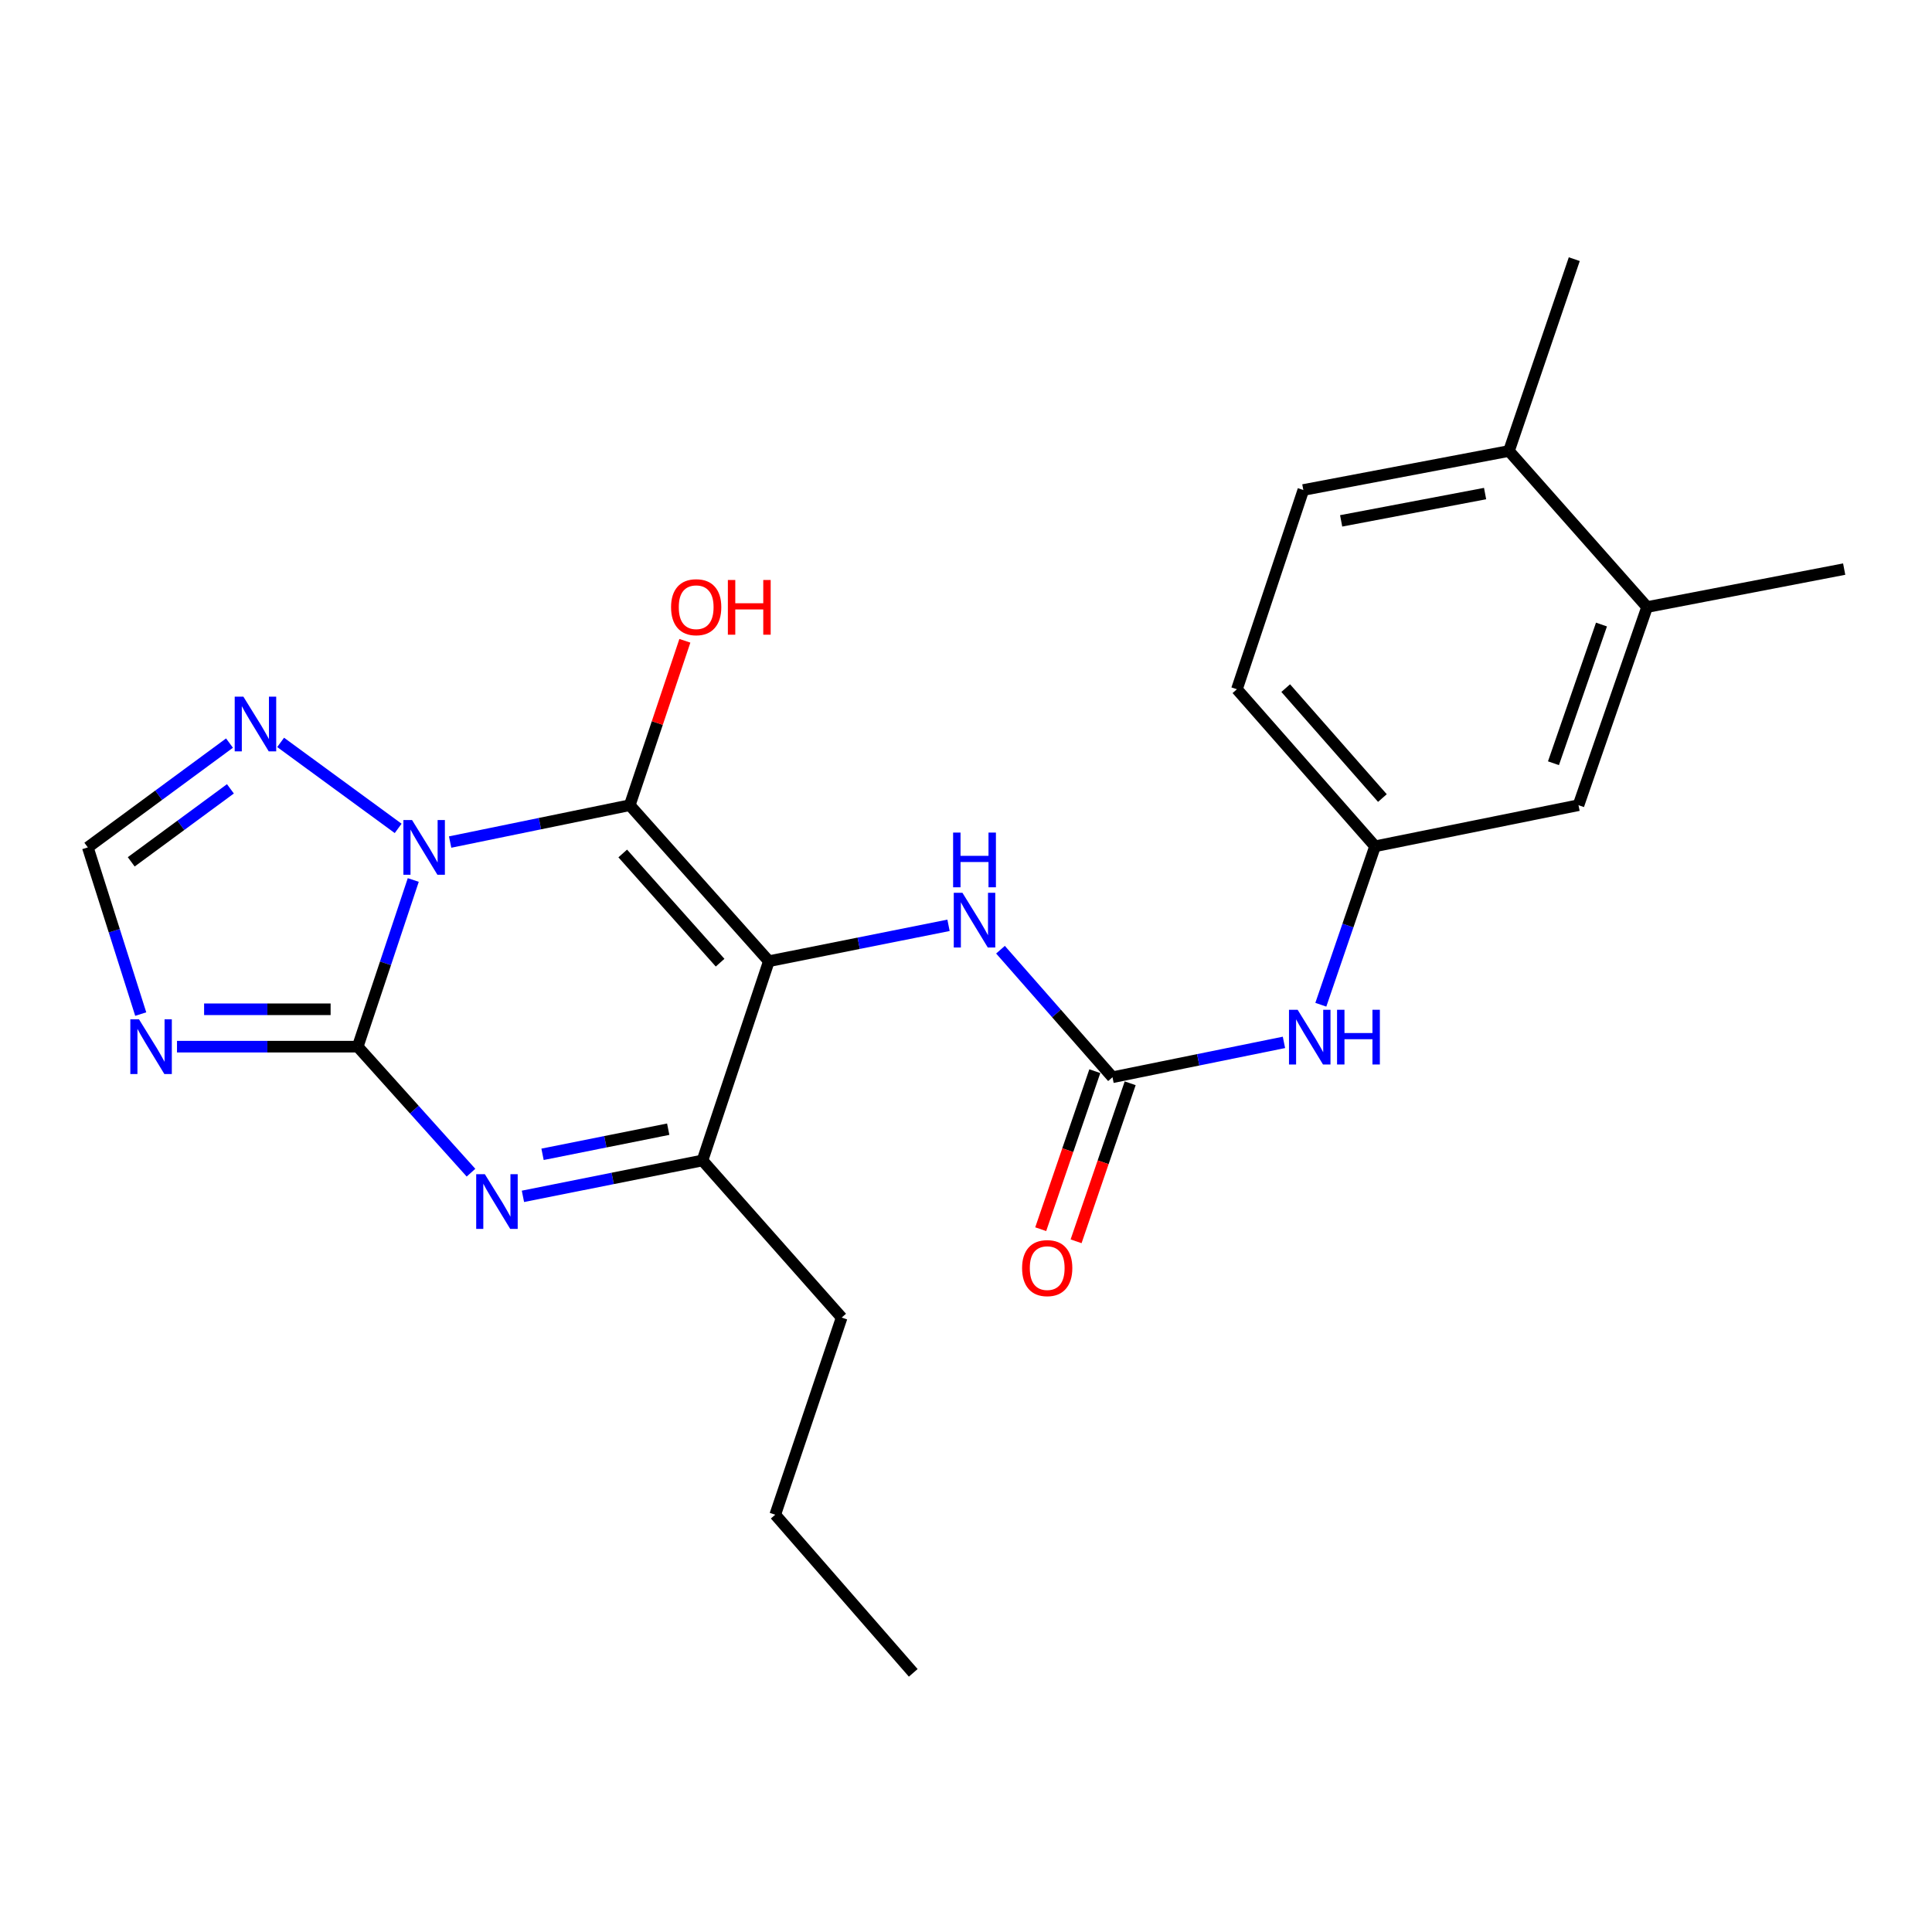<?xml version='1.0' encoding='iso-8859-1'?>
<svg version='1.1' baseProfile='full'
              xmlns='http://www.w3.org/2000/svg'
                      xmlns:rdkit='http://www.rdkit.org/xml'
                      xmlns:xlink='http://www.w3.org/1999/xlink'
                  xml:space='preserve'
width='1000px' height='1000px' viewBox='0 0 1000 1000'>
<!-- END OF HEADER -->
<rect style='opacity:1.0;fill:#FFFFFF;stroke:none' width='1000' height='1000' x='0' y='0'> </rect>
<path class='bond-0' d='M 232.989,435.848 L 279.477,426.307' style='fill:none;fill-rule:evenodd;stroke:#0000FF;stroke-width:6px;stroke-linecap:butt;stroke-linejoin:miter;stroke-opacity:1' />
<path class='bond-0' d='M 279.477,426.307 L 325.965,416.766' style='fill:none;fill-rule:evenodd;stroke:#000000;stroke-width:6px;stroke-linecap:butt;stroke-linejoin:miter;stroke-opacity:1' />
<path class='bond-1' d='M 213.908,455.487 L 199.532,498.619' style='fill:none;fill-rule:evenodd;stroke:#0000FF;stroke-width:6px;stroke-linecap:butt;stroke-linejoin:miter;stroke-opacity:1' />
<path class='bond-1' d='M 199.532,498.619 L 185.156,541.751' style='fill:none;fill-rule:evenodd;stroke:#000000;stroke-width:6px;stroke-linecap:butt;stroke-linejoin:miter;stroke-opacity:1' />
<path class='bond-6' d='M 206.089,428.773 L 145.253,384.266' style='fill:none;fill-rule:evenodd;stroke:#0000FF;stroke-width:6px;stroke-linecap:butt;stroke-linejoin:miter;stroke-opacity:1' />
<path class='bond-2' d='M 325.965,416.766 L 397.965,497.517' style='fill:none;fill-rule:evenodd;stroke:#000000;stroke-width:6px;stroke-linecap:butt;stroke-linejoin:miter;stroke-opacity:1' />
<path class='bond-2' d='M 322.323,441.756 L 372.723,498.281' style='fill:none;fill-rule:evenodd;stroke:#000000;stroke-width:6px;stroke-linecap:butt;stroke-linejoin:miter;stroke-opacity:1' />
<path class='bond-12' d='M 325.965,416.766 L 340.226,374.217' style='fill:none;fill-rule:evenodd;stroke:#000000;stroke-width:6px;stroke-linecap:butt;stroke-linejoin:miter;stroke-opacity:1' />
<path class='bond-12' d='M 340.226,374.217 L 354.488,331.669' style='fill:none;fill-rule:evenodd;stroke:#FF0000;stroke-width:6px;stroke-linecap:butt;stroke-linejoin:miter;stroke-opacity:1' />
<path class='bond-3' d='M 185.156,541.751 L 214.471,574.363' style='fill:none;fill-rule:evenodd;stroke:#000000;stroke-width:6px;stroke-linecap:butt;stroke-linejoin:miter;stroke-opacity:1' />
<path class='bond-3' d='M 214.471,574.363 L 243.786,606.976' style='fill:none;fill-rule:evenodd;stroke:#0000FF;stroke-width:6px;stroke-linecap:butt;stroke-linejoin:miter;stroke-opacity:1' />
<path class='bond-4' d='M 185.156,541.751 L 138.384,541.751' style='fill:none;fill-rule:evenodd;stroke:#000000;stroke-width:6px;stroke-linecap:butt;stroke-linejoin:miter;stroke-opacity:1' />
<path class='bond-4' d='M 138.384,541.751 L 91.612,541.751' style='fill:none;fill-rule:evenodd;stroke:#0000FF;stroke-width:6px;stroke-linecap:butt;stroke-linejoin:miter;stroke-opacity:1' />
<path class='bond-4' d='M 171.124,522.402 L 138.384,522.402' style='fill:none;fill-rule:evenodd;stroke:#000000;stroke-width:6px;stroke-linecap:butt;stroke-linejoin:miter;stroke-opacity:1' />
<path class='bond-4' d='M 138.384,522.402 L 105.643,522.402' style='fill:none;fill-rule:evenodd;stroke:#0000FF;stroke-width:6px;stroke-linecap:butt;stroke-linejoin:miter;stroke-opacity:1' />
<path class='bond-7' d='M 397.965,497.517 L 444.459,488.229' style='fill:none;fill-rule:evenodd;stroke:#000000;stroke-width:6px;stroke-linecap:butt;stroke-linejoin:miter;stroke-opacity:1' />
<path class='bond-7' d='M 444.459,488.229 L 490.954,478.942' style='fill:none;fill-rule:evenodd;stroke:#0000FF;stroke-width:6px;stroke-linecap:butt;stroke-linejoin:miter;stroke-opacity:1' />
<path class='bond-25' d='M 397.965,497.517 L 363.599,600.648' style='fill:none;fill-rule:evenodd;stroke:#000000;stroke-width:6px;stroke-linecap:butt;stroke-linejoin:miter;stroke-opacity:1' />
<path class='bond-5' d='M 270.673,619.231 L 317.136,609.94' style='fill:none;fill-rule:evenodd;stroke:#0000FF;stroke-width:6px;stroke-linecap:butt;stroke-linejoin:miter;stroke-opacity:1' />
<path class='bond-5' d='M 317.136,609.94 L 363.599,600.648' style='fill:none;fill-rule:evenodd;stroke:#000000;stroke-width:6px;stroke-linecap:butt;stroke-linejoin:miter;stroke-opacity:1' />
<path class='bond-5' d='M 280.818,597.47 L 313.342,590.966' style='fill:none;fill-rule:evenodd;stroke:#0000FF;stroke-width:6px;stroke-linecap:butt;stroke-linejoin:miter;stroke-opacity:1' />
<path class='bond-5' d='M 313.342,590.966 L 345.866,584.462' style='fill:none;fill-rule:evenodd;stroke:#000000;stroke-width:6px;stroke-linecap:butt;stroke-linejoin:miter;stroke-opacity:1' />
<path class='bond-24' d='M 72.844,524.886 L 59.149,481.748' style='fill:none;fill-rule:evenodd;stroke:#0000FF;stroke-width:6px;stroke-linecap:butt;stroke-linejoin:miter;stroke-opacity:1' />
<path class='bond-24' d='M 59.149,481.748 L 45.455,438.609' style='fill:none;fill-rule:evenodd;stroke:#000000;stroke-width:6px;stroke-linecap:butt;stroke-linejoin:miter;stroke-opacity:1' />
<path class='bond-19' d='M 363.599,600.648 L 435.642,681.979' style='fill:none;fill-rule:evenodd;stroke:#000000;stroke-width:6px;stroke-linecap:butt;stroke-linejoin:miter;stroke-opacity:1' />
<path class='bond-9' d='M 118.791,384.624 L 82.123,411.617' style='fill:none;fill-rule:evenodd;stroke:#0000FF;stroke-width:6px;stroke-linecap:butt;stroke-linejoin:miter;stroke-opacity:1' />
<path class='bond-9' d='M 82.123,411.617 L 45.455,438.609' style='fill:none;fill-rule:evenodd;stroke:#000000;stroke-width:6px;stroke-linecap:butt;stroke-linejoin:miter;stroke-opacity:1' />
<path class='bond-9' d='M 119.262,408.304 L 93.594,427.199' style='fill:none;fill-rule:evenodd;stroke:#0000FF;stroke-width:6px;stroke-linecap:butt;stroke-linejoin:miter;stroke-opacity:1' />
<path class='bond-9' d='M 93.594,427.199 L 67.926,446.094' style='fill:none;fill-rule:evenodd;stroke:#000000;stroke-width:6px;stroke-linecap:butt;stroke-linejoin:miter;stroke-opacity:1' />
<path class='bond-8' d='M 517.853,491.564 L 546.84,524.569' style='fill:none;fill-rule:evenodd;stroke:#0000FF;stroke-width:6px;stroke-linecap:butt;stroke-linejoin:miter;stroke-opacity:1' />
<path class='bond-8' d='M 546.84,524.569 L 575.827,557.575' style='fill:none;fill-rule:evenodd;stroke:#000000;stroke-width:6px;stroke-linecap:butt;stroke-linejoin:miter;stroke-opacity:1' />
<path class='bond-10' d='M 575.827,557.575 L 620.2,548.553' style='fill:none;fill-rule:evenodd;stroke:#000000;stroke-width:6px;stroke-linecap:butt;stroke-linejoin:miter;stroke-opacity:1' />
<path class='bond-10' d='M 620.2,548.553 L 664.572,539.531' style='fill:none;fill-rule:evenodd;stroke:#0000FF;stroke-width:6px;stroke-linecap:butt;stroke-linejoin:miter;stroke-opacity:1' />
<path class='bond-13' d='M 566.674,554.441 L 552.674,595.333' style='fill:none;fill-rule:evenodd;stroke:#000000;stroke-width:6px;stroke-linecap:butt;stroke-linejoin:miter;stroke-opacity:1' />
<path class='bond-13' d='M 552.674,595.333 L 538.674,636.226' style='fill:none;fill-rule:evenodd;stroke:#FF0000;stroke-width:6px;stroke-linecap:butt;stroke-linejoin:miter;stroke-opacity:1' />
<path class='bond-13' d='M 584.98,560.708 L 570.98,601.601' style='fill:none;fill-rule:evenodd;stroke:#000000;stroke-width:6px;stroke-linecap:butt;stroke-linejoin:miter;stroke-opacity:1' />
<path class='bond-13' d='M 570.98,601.601 L 556.98,642.493' style='fill:none;fill-rule:evenodd;stroke:#FF0000;stroke-width:6px;stroke-linecap:butt;stroke-linejoin:miter;stroke-opacity:1' />
<path class='bond-14' d='M 683.656,520.047 L 697.69,479.043' style='fill:none;fill-rule:evenodd;stroke:#0000FF;stroke-width:6px;stroke-linecap:butt;stroke-linejoin:miter;stroke-opacity:1' />
<path class='bond-14' d='M 697.69,479.043 L 711.723,438.039' style='fill:none;fill-rule:evenodd;stroke:#000000;stroke-width:6px;stroke-linecap:butt;stroke-linejoin:miter;stroke-opacity:1' />
<path class='bond-11' d='M 852.532,314.204 L 817.026,416.766' style='fill:none;fill-rule:evenodd;stroke:#000000;stroke-width:6px;stroke-linecap:butt;stroke-linejoin:miter;stroke-opacity:1' />
<path class='bond-11' d='M 828.922,323.259 L 804.068,395.052' style='fill:none;fill-rule:evenodd;stroke:#000000;stroke-width:6px;stroke-linecap:butt;stroke-linejoin:miter;stroke-opacity:1' />
<path class='bond-20' d='M 852.532,314.204 L 954.545,294.565' style='fill:none;fill-rule:evenodd;stroke:#000000;stroke-width:6px;stroke-linecap:butt;stroke-linejoin:miter;stroke-opacity:1' />
<path class='bond-26' d='M 852.532,314.204 L 781.037,233.432' style='fill:none;fill-rule:evenodd;stroke:#000000;stroke-width:6px;stroke-linecap:butt;stroke-linejoin:miter;stroke-opacity:1' />
<path class='bond-15' d='M 711.723,438.039 L 817.026,416.766' style='fill:none;fill-rule:evenodd;stroke:#000000;stroke-width:6px;stroke-linecap:butt;stroke-linejoin:miter;stroke-opacity:1' />
<path class='bond-18' d='M 711.723,438.039 L 640.228,356.751' style='fill:none;fill-rule:evenodd;stroke:#000000;stroke-width:6px;stroke-linecap:butt;stroke-linejoin:miter;stroke-opacity:1' />
<path class='bond-18' d='M 715.528,413.067 L 665.482,356.166' style='fill:none;fill-rule:evenodd;stroke:#000000;stroke-width:6px;stroke-linecap:butt;stroke-linejoin:miter;stroke-opacity:1' />
<path class='bond-16' d='M 781.037,233.432 L 674.605,253.62' style='fill:none;fill-rule:evenodd;stroke:#000000;stroke-width:6px;stroke-linecap:butt;stroke-linejoin:miter;stroke-opacity:1' />
<path class='bond-16' d='M 768.678,255.471 L 694.176,269.602' style='fill:none;fill-rule:evenodd;stroke:#000000;stroke-width:6px;stroke-linecap:butt;stroke-linejoin:miter;stroke-opacity:1' />
<path class='bond-21' d='M 781.037,233.432 L 814.844,134.138' style='fill:none;fill-rule:evenodd;stroke:#000000;stroke-width:6px;stroke-linecap:butt;stroke-linejoin:miter;stroke-opacity:1' />
<path class='bond-17' d='M 674.605,253.62 L 640.228,356.751' style='fill:none;fill-rule:evenodd;stroke:#000000;stroke-width:6px;stroke-linecap:butt;stroke-linejoin:miter;stroke-opacity:1' />
<path class='bond-22' d='M 435.642,681.979 L 401.265,784.004' style='fill:none;fill-rule:evenodd;stroke:#000000;stroke-width:6px;stroke-linecap:butt;stroke-linejoin:miter;stroke-opacity:1' />
<path class='bond-23' d='M 401.265,784.004 L 472.696,865.862' style='fill:none;fill-rule:evenodd;stroke:#000000;stroke-width:6px;stroke-linecap:butt;stroke-linejoin:miter;stroke-opacity:1' />
<path  class='atom-0' d='M 213.273 424.449
L 222.553 439.449
Q 223.473 440.929, 224.953 443.609
Q 226.433 446.289, 226.513 446.449
L 226.513 424.449
L 230.273 424.449
L 230.273 452.769
L 226.393 452.769
L 216.433 436.369
Q 215.273 434.449, 214.033 432.249
Q 212.833 430.049, 212.473 429.369
L 212.473 452.769
L 208.793 452.769
L 208.793 424.449
L 213.273 424.449
' fill='#0000FF'/>
<path  class='atom-4' d='M 250.961 607.762
L 260.241 622.762
Q 261.161 624.242, 262.641 626.922
Q 264.121 629.602, 264.201 629.762
L 264.201 607.762
L 267.961 607.762
L 267.961 636.082
L 264.081 636.082
L 254.121 619.682
Q 252.961 617.762, 251.721 615.562
Q 250.521 613.362, 250.161 612.682
L 250.161 636.082
L 246.481 636.082
L 246.481 607.762
L 250.961 607.762
' fill='#0000FF'/>
<path  class='atom-5' d='M 71.938 527.591
L 81.218 542.591
Q 82.138 544.071, 83.618 546.751
Q 85.098 549.431, 85.178 549.591
L 85.178 527.591
L 88.938 527.591
L 88.938 555.911
L 85.058 555.911
L 75.098 539.511
Q 73.938 537.591, 72.698 535.391
Q 71.498 533.191, 71.138 532.511
L 71.138 555.911
L 67.458 555.911
L 67.458 527.591
L 71.938 527.591
' fill='#0000FF'/>
<path  class='atom-7' d='M 125.965 360.575
L 135.245 375.575
Q 136.165 377.055, 137.645 379.735
Q 139.125 382.415, 139.205 382.575
L 139.205 360.575
L 142.965 360.575
L 142.965 388.895
L 139.085 388.895
L 129.125 372.495
Q 127.965 370.575, 126.725 368.375
Q 125.525 366.175, 125.165 365.495
L 125.165 388.895
L 121.485 388.895
L 121.485 360.575
L 125.965 360.575
' fill='#0000FF'/>
<path  class='atom-8' d='M 498.147 462.094
L 507.427 477.094
Q 508.347 478.574, 509.827 481.254
Q 511.307 483.934, 511.387 484.094
L 511.387 462.094
L 515.147 462.094
L 515.147 490.414
L 511.267 490.414
L 501.307 474.014
Q 500.147 472.094, 498.907 469.894
Q 497.707 467.694, 497.347 467.014
L 497.347 490.414
L 493.667 490.414
L 493.667 462.094
L 498.147 462.094
' fill='#0000FF'/>
<path  class='atom-8' d='M 493.327 430.942
L 497.167 430.942
L 497.167 442.982
L 511.647 442.982
L 511.647 430.942
L 515.487 430.942
L 515.487 459.262
L 511.647 459.262
L 511.647 446.182
L 497.167 446.182
L 497.167 459.262
L 493.327 459.262
L 493.327 430.942
' fill='#0000FF'/>
<path  class='atom-11' d='M 671.656 522.657
L 680.936 537.657
Q 681.856 539.137, 683.336 541.817
Q 684.816 544.497, 684.896 544.657
L 684.896 522.657
L 688.656 522.657
L 688.656 550.977
L 684.776 550.977
L 674.816 534.577
Q 673.656 532.657, 672.416 530.457
Q 671.216 528.257, 670.856 527.577
L 670.856 550.977
L 667.176 550.977
L 667.176 522.657
L 671.656 522.657
' fill='#0000FF'/>
<path  class='atom-11' d='M 692.056 522.657
L 695.896 522.657
L 695.896 534.697
L 710.376 534.697
L 710.376 522.657
L 714.216 522.657
L 714.216 550.977
L 710.376 550.977
L 710.376 537.897
L 695.896 537.897
L 695.896 550.977
L 692.056 550.977
L 692.056 522.657
' fill='#0000FF'/>
<path  class='atom-13' d='M 347.342 314.284
Q 347.342 307.484, 350.702 303.684
Q 354.062 299.884, 360.342 299.884
Q 366.622 299.884, 369.982 303.684
Q 373.342 307.484, 373.342 314.284
Q 373.342 321.164, 369.942 325.084
Q 366.542 328.964, 360.342 328.964
Q 354.102 328.964, 350.702 325.084
Q 347.342 321.204, 347.342 314.284
M 360.342 325.764
Q 364.662 325.764, 366.982 322.884
Q 369.342 319.964, 369.342 314.284
Q 369.342 308.724, 366.982 305.924
Q 364.662 303.084, 360.342 303.084
Q 356.022 303.084, 353.662 305.884
Q 351.342 308.684, 351.342 314.284
Q 351.342 320.004, 353.662 322.884
Q 356.022 325.764, 360.342 325.764
' fill='#FF0000'/>
<path  class='atom-13' d='M 376.742 300.204
L 380.582 300.204
L 380.582 312.244
L 395.062 312.244
L 395.062 300.204
L 398.902 300.204
L 398.902 328.524
L 395.062 328.524
L 395.062 315.444
L 380.582 315.444
L 380.582 328.524
L 376.742 328.524
L 376.742 300.204
' fill='#FF0000'/>
<path  class='atom-14' d='M 529.031 656.368
Q 529.031 649.568, 532.391 645.768
Q 535.751 641.968, 542.031 641.968
Q 548.311 641.968, 551.671 645.768
Q 555.031 649.568, 555.031 656.368
Q 555.031 663.248, 551.631 667.168
Q 548.231 671.048, 542.031 671.048
Q 535.791 671.048, 532.391 667.168
Q 529.031 663.288, 529.031 656.368
M 542.031 667.848
Q 546.351 667.848, 548.671 664.968
Q 551.031 662.048, 551.031 656.368
Q 551.031 650.808, 548.671 648.008
Q 546.351 645.168, 542.031 645.168
Q 537.711 645.168, 535.351 647.968
Q 533.031 650.768, 533.031 656.368
Q 533.031 662.088, 535.351 664.968
Q 537.711 667.848, 542.031 667.848
' fill='#FF0000'/>
</svg>

